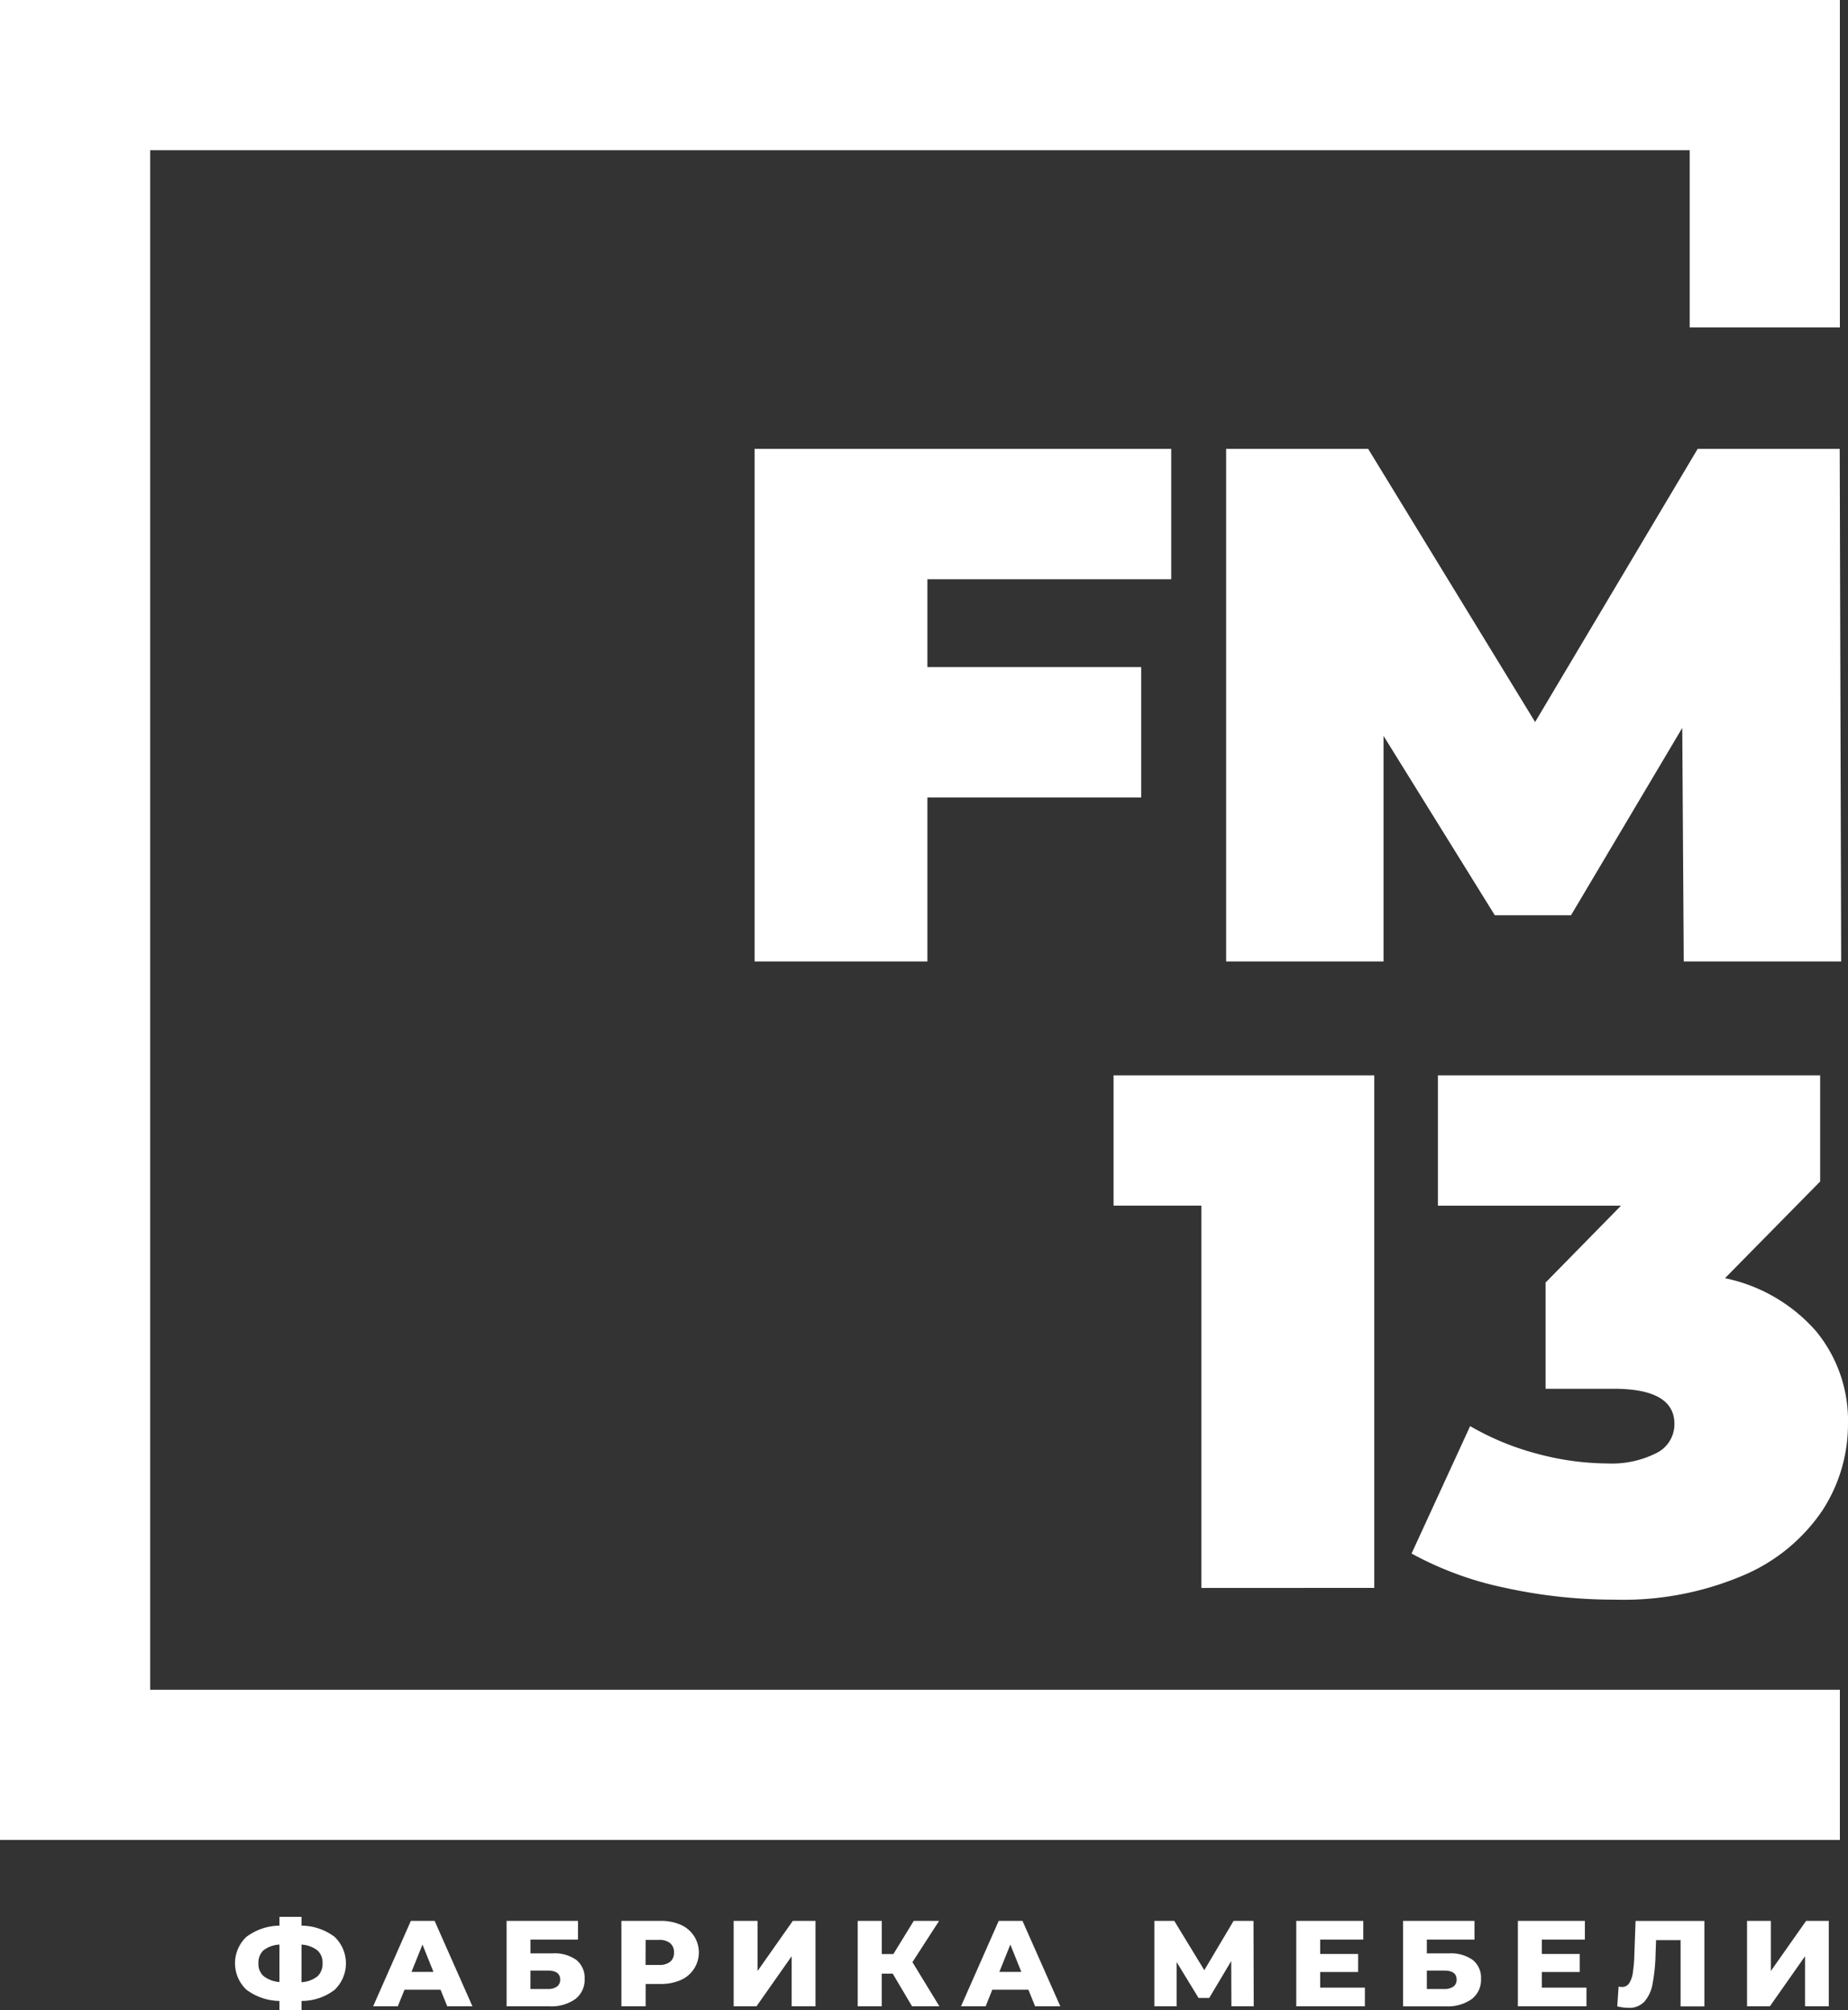 <svg xmlns="http://www.w3.org/2000/svg" width="196.866" height="214.148" viewBox="0 0 196.866 214.148"><rect x="0" y="0" width="196.866" height="214.148" fill="#333333" stroke="none"/><path d="M29.767 214.148v-1a6.02 6.02 0 0 1-3.516-1.2 3.866 3.866 0 0 1-.006-5.623 6 6 0 0 1 3.523-1.2v-.936h2.353v.936a5.93 5.93 0 0 1 3.516 1.19 3.9 3.9 0 0 1 0 5.656 5.76 5.76 0 0 1-3.516 1.175v1Zm2.353-3a2.97 2.97 0 0 0 1.7-.624 1.8 1.8 0 0 0 .54-1.39 1.73 1.73 0 0 0-.553-1.378 3.07 3.07 0 0 0-1.684-.611Zm-2.353-.013v-3.991a3 3 0 0 0-1.7.611 1.78 1.78 0 0 0-.534 1.39 1.7 1.7 0 0 0 .56 1.366 3.16 3.16 0 0 0 1.674.621Zm143.687 2.744a5 5 0 0 1-1.17-.157l.144-2.106a1.5 1.5 0 0 0 .35.039.88.88 0 0 0 .78-.4 2.8 2.8 0 0 0 .39-1.125 16 16 0 0 0 .157-1.877l.13-3.627h7.332v9.1h-2.535v-7.058h-2.613l-.052 1.481a19.3 19.3 0 0 1-.319 3.172 3.94 3.94 0 0 1-.864 1.892 2.22 2.22 0 0 1-1.594.674q-.068-.007-.137-.011Zm-19.434-.157h-4.55v-9.1h7.605v1.988H152v1.47h2.354a4 4 0 0 1 2.535.7 2.43 2.43 0 0 1 .884 2.016 2.58 2.58 0 0 1-.989 2.151 4.4 4.4 0 0 1-2.5.781q-.13 0-.264-.009Zm-2.02-1.848h1.847a1.6 1.6 0 0 0 .987-.261.88.88 0 0 0 .338-.741q0-.961-1.326-.961H152Zm-93.482 1.845h-4.55v-9.1h7.605v1.988h-5.066v1.47h2.353a4 4 0 0 1 2.535.7 2.43 2.43 0 0 1 .885 2.016 2.58 2.58 0 0 1-.988 2.151 4.4 4.4 0 0 1-2.5.781q-.135.003-.269-.006Zm-2.015-1.845h1.846a1.6 1.6 0 0 0 .988-.261.88.88 0 0 0 .338-.741q0-.961-1.327-.961h-1.841Zm74.659-2.977-2.34 3.926h-1.145L125.342 209v4.719h-2.367v-9.1h2.119l3.2 5.251 3.119-5.251h2.12l.025 9.1h-2.379Zm61.125 4.822v-5.33l-3.744 5.33h-2.432v-9.1h2.535v5.342l3.757-5.342h2.418v9.1Zm-30.588 0v-9.1h7.137v1.988h-4.588v1.535h4.043v1.923h-4.043v1.664h4.758v1.989Zm-23.609 0v-9.1h7.138v1.988h-4.589v1.535h4.043v1.923h-4.043v1.664h4.761v1.989Zm-27.82 0-.715-1.768h-3.847l-.708 1.768h-2.626l4.017-9.1h2.534l4.031 9.1Zm-3.809-3.666h2.34l-1.17-2.912Zm-9.3 3.666-2.061-3.483h-1.17v3.484h-2.557v-9.1h2.561v3.535h1.234l2.173-3.535h2.7l-2.841 4.394 2.873 4.705Zm-12.829 0v-5.33l-3.745 5.33h-2.43v-9.1H80.7v5.342l3.757-5.342h2.417v9.1Zm-18.135 0v-9.1h4.16a5.2 5.2 0 0 1 2.145.409 3.209 3.209 0 0 1 0 5.9 5.2 5.2 0 0 1-2.145.41H68.78v2.379Zm2.574-4.407h1.43a1.8 1.8 0 0 0 1.2-.344 1.22 1.22 0 0 0 .4-.981 1.24 1.24 0 0 0-.4-.987 1.77 1.77 0 0 0-1.2-.352H68.78Zm-21.125 4.407-.715-1.768h-3.84l-.715 1.768H39.75l4.018-9.1H46.3l4.029 9.1Zm-3.809-3.666h2.34l-1.17-2.912ZM0 196V0h196v34.883h-16V16H16v164h180v16Zm171.9-25.6a54 54 0 0 1-11.506-1.248 35.8 35.8 0 0 1-10.021-3.666l6.24-13.572a28.8 28.8 0 0 0 7.215 2.964 29.3 29.3 0 0 0 7.448 1.014 10.5 10.5 0 0 0 5.148-1.092 3.42 3.42 0 0 0 1.951-3.12q0-3.744-6.475-3.744h-7.253v-11.31l8.033-8.189h-19.5v-13.889h40.72v11.309l-10.14 10.3a17.65 17.65 0 0 1 9.711 5.656 14.97 14.97 0 0 1 3.393 9.867 16.83 16.83 0 0 1-2.69 9.166 19.16 19.16 0 0 1-8.306 6.9 32.6 32.6 0 0 1-12.928 2.669q-.52-.003-1.04-.015m-43.914-1.247v-40.722h-9.359v-13.883H146.4v54.6Zm51.224-91.614L167.356 97.5h-8.112l-11.856-19.109v24.026h-16.769v-54.6h15.132l17.784 29.093 17.315-29.094h15.132l.157 54.6h-16.77Zm-98.823 24.877v-54.6h44.382V61.7H98.794v9.36h22.776v13.885H98.794v17.472Z" fill="#fff"/></svg>